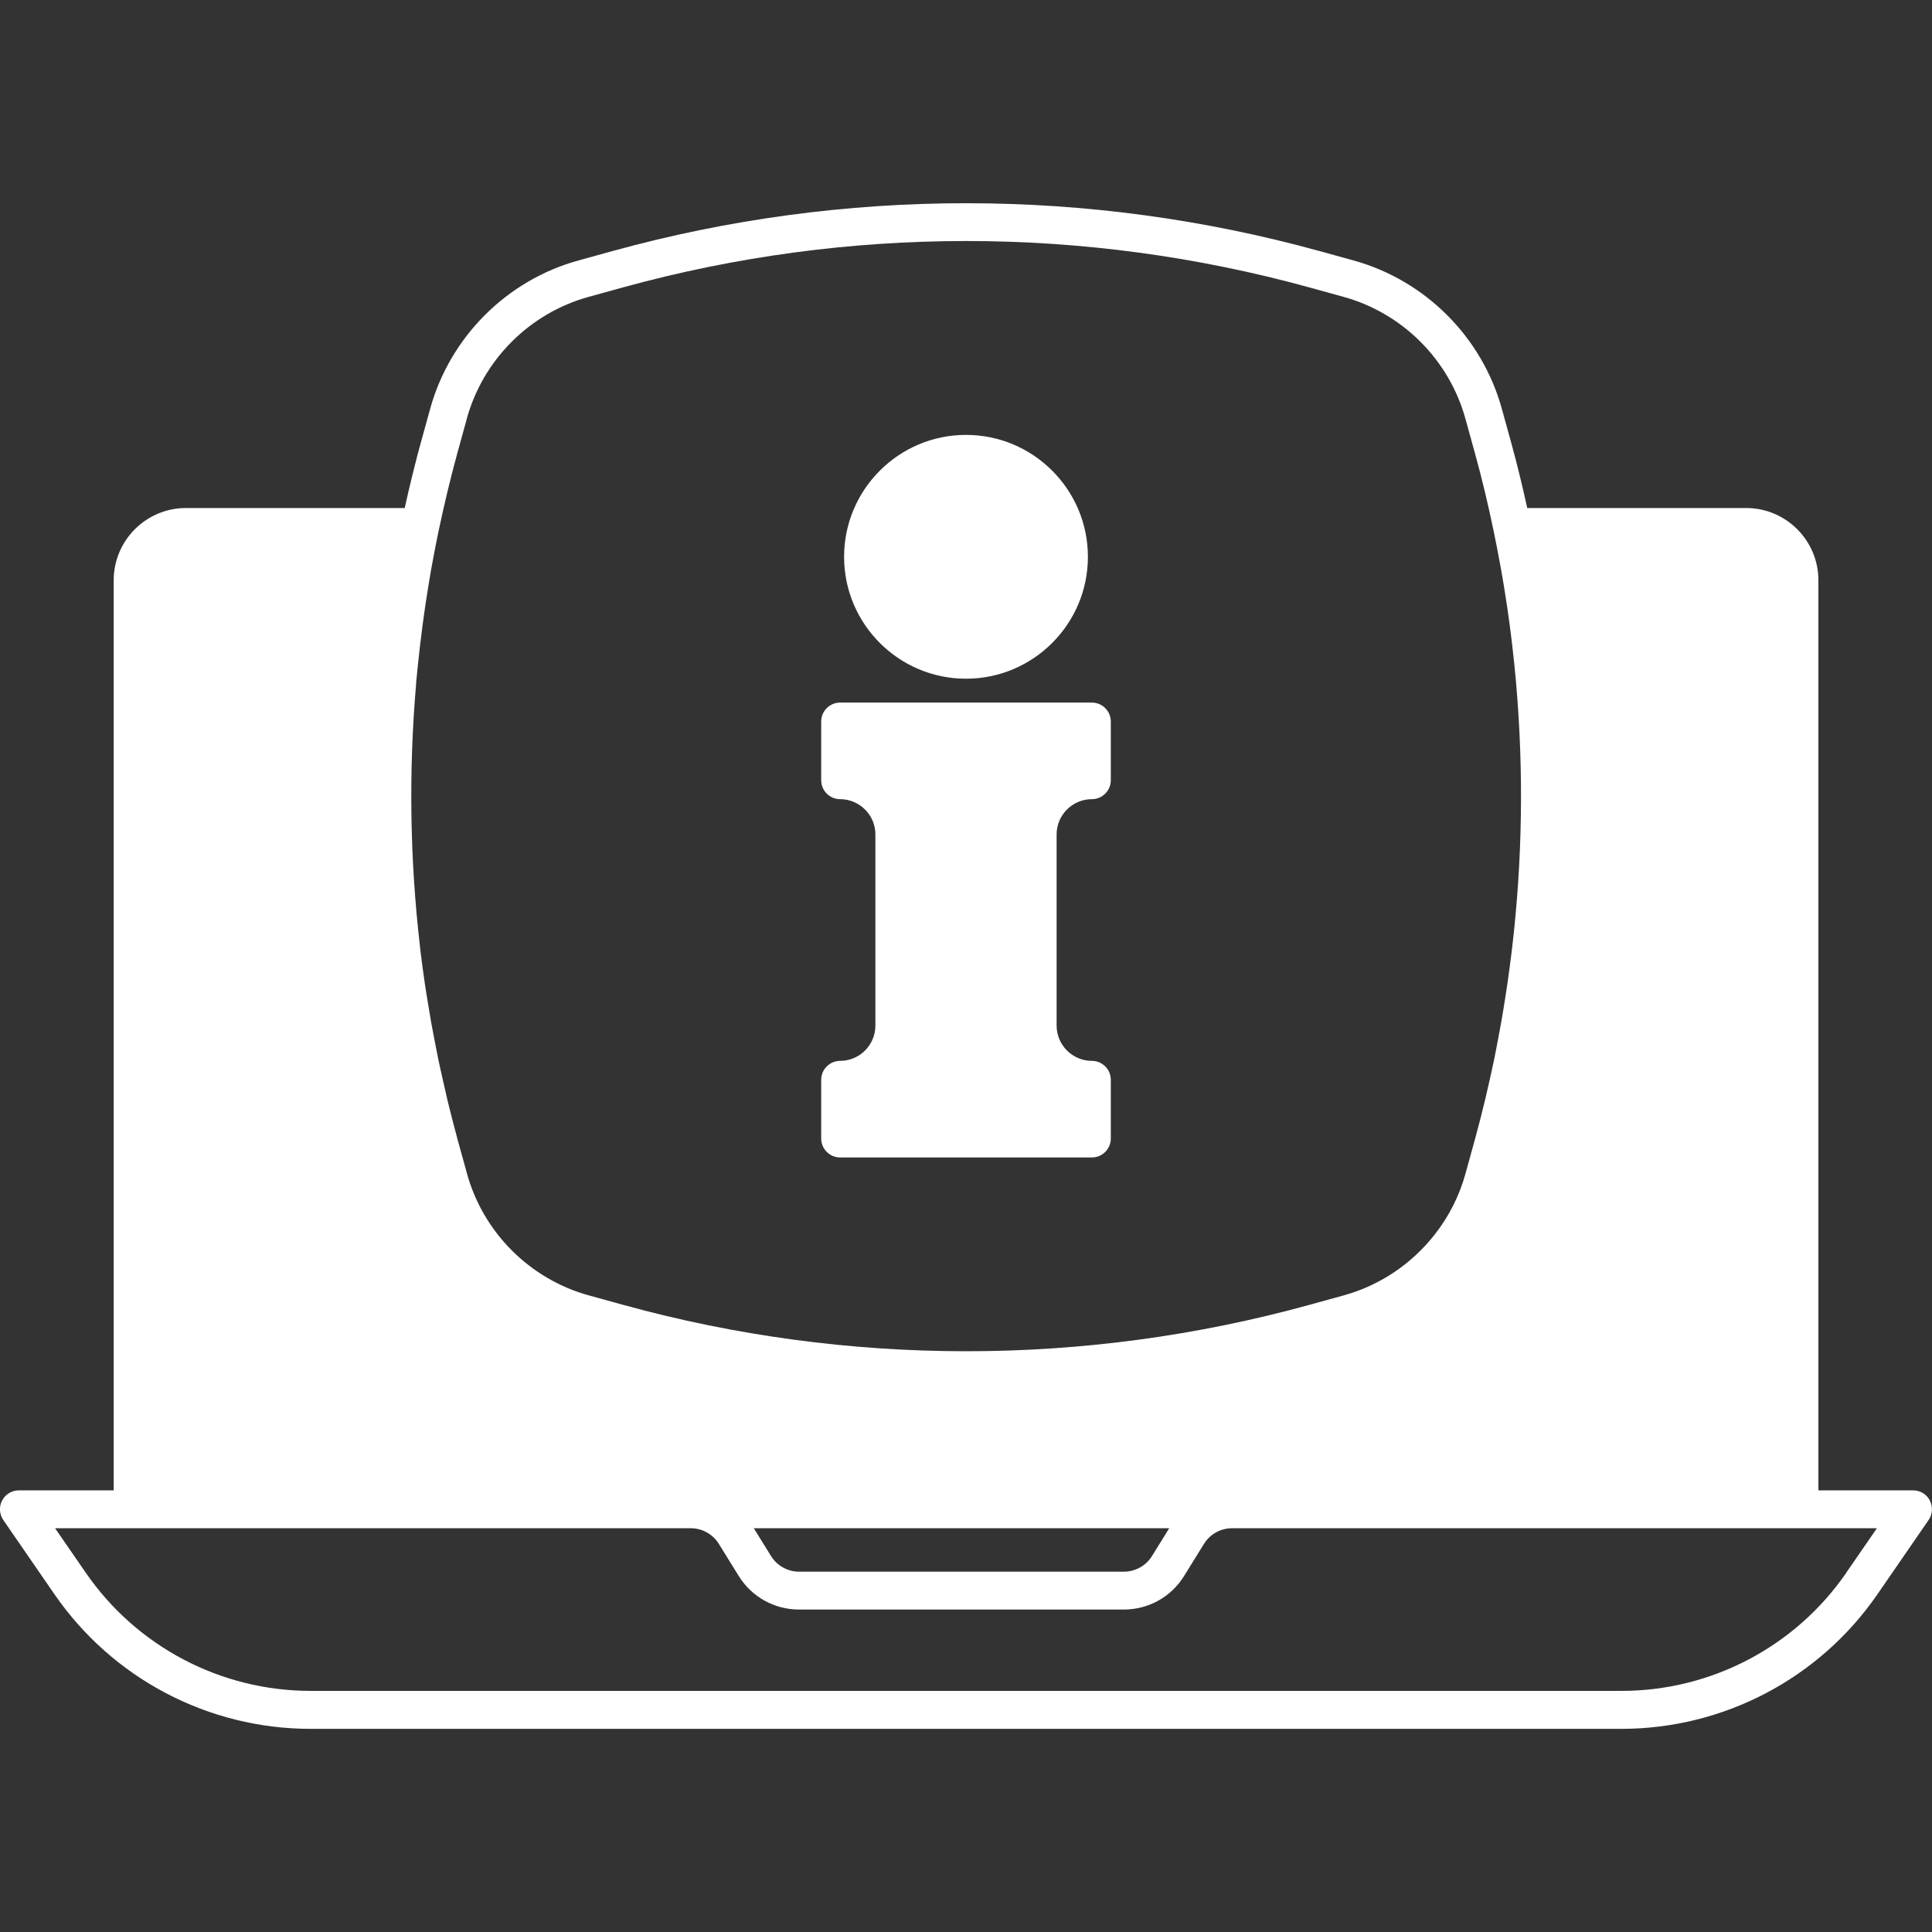 <?xml version="1.0" encoding="UTF-8"?><svg id="Capa_1" xmlns="http://www.w3.org/2000/svg" viewBox="0 0 200 200"><rect x="0" y="0" width="200" height="200" fill="#333333" stroke="none"/><defs><style>.cls-1{fill:#fff;}</style></defs><path class="cls-1" d="M199.78,155.33c-.34-.65-1.01-1.05-1.74-1.05h-9.8V60.07c0-4.13-3.36-7.48-7.48-7.48h-22.66c-.23-1.06-.48-2.11-.73-3.16-.29-1.19-.59-2.38-.92-3.56l-.98-3.55c-2.05-7.43-7.93-13.31-15.36-15.36l-3.55-.98c-23.92-6.59-49.2-6.59-73.12,0l-3.55,.98c-7.43,2.04-13.31,7.93-15.36,15.36l-.98,3.55c-.33,1.18-.62,2.37-.92,3.56-.26,1.05-.5,2.1-.73,3.16H19.25c-4.13,0-7.48,3.36-7.48,7.48v94.21H1.96c-.73,0-1.4,.4-1.74,1.05-.34,.64-.29,1.42,.12,2.02l5.3,7.69c6.01,8.72,15.92,13.93,26.51,13.93H167.84c10.59,0,20.5-5.21,26.51-13.93l5.3-7.69c.41-.6,.46-1.38,.12-2.02Zm-78.74,2.87l-1.78,2.87c-.63,1.02-1.73,1.63-2.93,1.63h-33.59c-1.2,0-2.3-.61-2.93-1.63l-1.78-2.87h43.01ZM48.32,43.35c1.68-6.1,6.51-10.94,12.62-12.62l3.55-.98c11.62-3.2,23.57-4.8,35.52-4.8s23.9,1.6,35.52,4.8l3.55,.98c6.1,1.68,10.94,6.52,12.62,12.62l.98,3.55c.74,2.67,1.38,5.36,1.94,8.07,.23,1.07,.43,2.15,.63,3.23,.05,.29,.11,.57,.16,.86,.19,1.06,.36,2.12,.52,3.18,.04,.28,.09,.57,.13,.85,.16,1.11,.31,2.22,.44,3.33,.02,.2,.05,.4,.07,.6,.14,1.2,.26,2.4,.37,3.6,0,.05,0,.1,.01,.15,.79,9.09,.65,18.26-.41,27.31-.03,.22-.05,.43-.08,.65-.13,1.05-.27,2.1-.42,3.14-.06,.39-.12,.79-.18,1.18-.14,.92-.29,1.83-.45,2.74-.1,.56-.21,1.12-.31,1.68-.15,.77-.29,1.55-.45,2.32-.16,.77-.34,1.54-.51,2.31-.13,.58-.26,1.16-.4,1.74-.33,1.37-.68,2.73-1.05,4.09l-.98,3.55c-.63,2.29-1.7,4.4-3.12,6.23-2.36,3.05-5.68,5.34-9.5,6.39l-3.55,.98c-23.23,6.4-47.8,6.4-71.03,0l-3.55-.98c-6.1-1.68-10.94-6.51-12.62-12.62l-.98-3.55c-.37-1.36-.72-2.72-1.05-4.09-.14-.59-.27-1.17-.4-1.76-.17-.76-.35-1.52-.51-2.28-.16-.78-.31-1.56-.46-2.34-.1-.55-.21-1.1-.31-1.65-.16-.92-.31-1.84-.46-2.76-.06-.38-.12-.77-.18-1.15-.15-1.05-.3-2.11-.43-3.17-.03-.21-.05-.41-.07-.62-1.06-9.07-1.2-18.25-.41-27.35v-.12c.12-1.21,.24-2.42,.38-3.63,.02-.19,.04-.38,.07-.57,.13-1.12,.28-2.24,.44-3.35,.04-.27,.08-.54,.12-.81,.16-1.07,.34-2.14,.52-3.21,.05-.27,.1-.54,.15-.81,.2-1.1,.41-2.19,.64-3.28,.57-2.7,1.21-5.39,1.94-8.06l.98-3.55Zm142.81,119.46c-5.28,7.66-13.98,12.23-23.28,12.23H32.16c-9.3,0-18-4.57-23.28-12.23l-3.18-4.61H71.49c1.2,0,2.3,.61,2.93,1.63l2.05,3.31c1.35,2.18,3.7,3.48,6.26,3.48h33.59c2.57,0,4.91-1.3,6.26-3.48l2.05-3.31c.63-1.02,1.73-1.63,2.93-1.63h66.74l-3.18,4.61Z"/><path class="cls-1" d="M100,70.26c6.96,0,12.62-5.66,12.62-12.62s-5.66-12.62-12.62-12.62-12.62,5.66-12.62,12.62,5.66,12.62,12.62,12.62Z"/><path class="cls-1" d="M86.97,119.82h26.06c1.08,0,1.96-.88,1.96-1.96v-6.08c0-1.08-.88-1.96-1.96-1.96-2.01,0-3.65-1.64-3.65-3.65v-19.79c0-2.01,1.64-3.65,3.65-3.65,1.08,0,1.96-.88,1.96-1.96v-6.08c0-1.08-.88-1.96-1.96-1.96h-26.06c-1.08,0-1.96,.88-1.96,1.96v6.08c0,1.08,.88,1.96,1.96,1.96,2.01,0,3.65,1.64,3.65,3.65v19.79c0,2.01-1.64,3.65-3.65,3.65-1.08,0-1.96,.88-1.96,1.96v6.08c0,1.08,.88,1.96,1.96,1.96Z"/></svg>